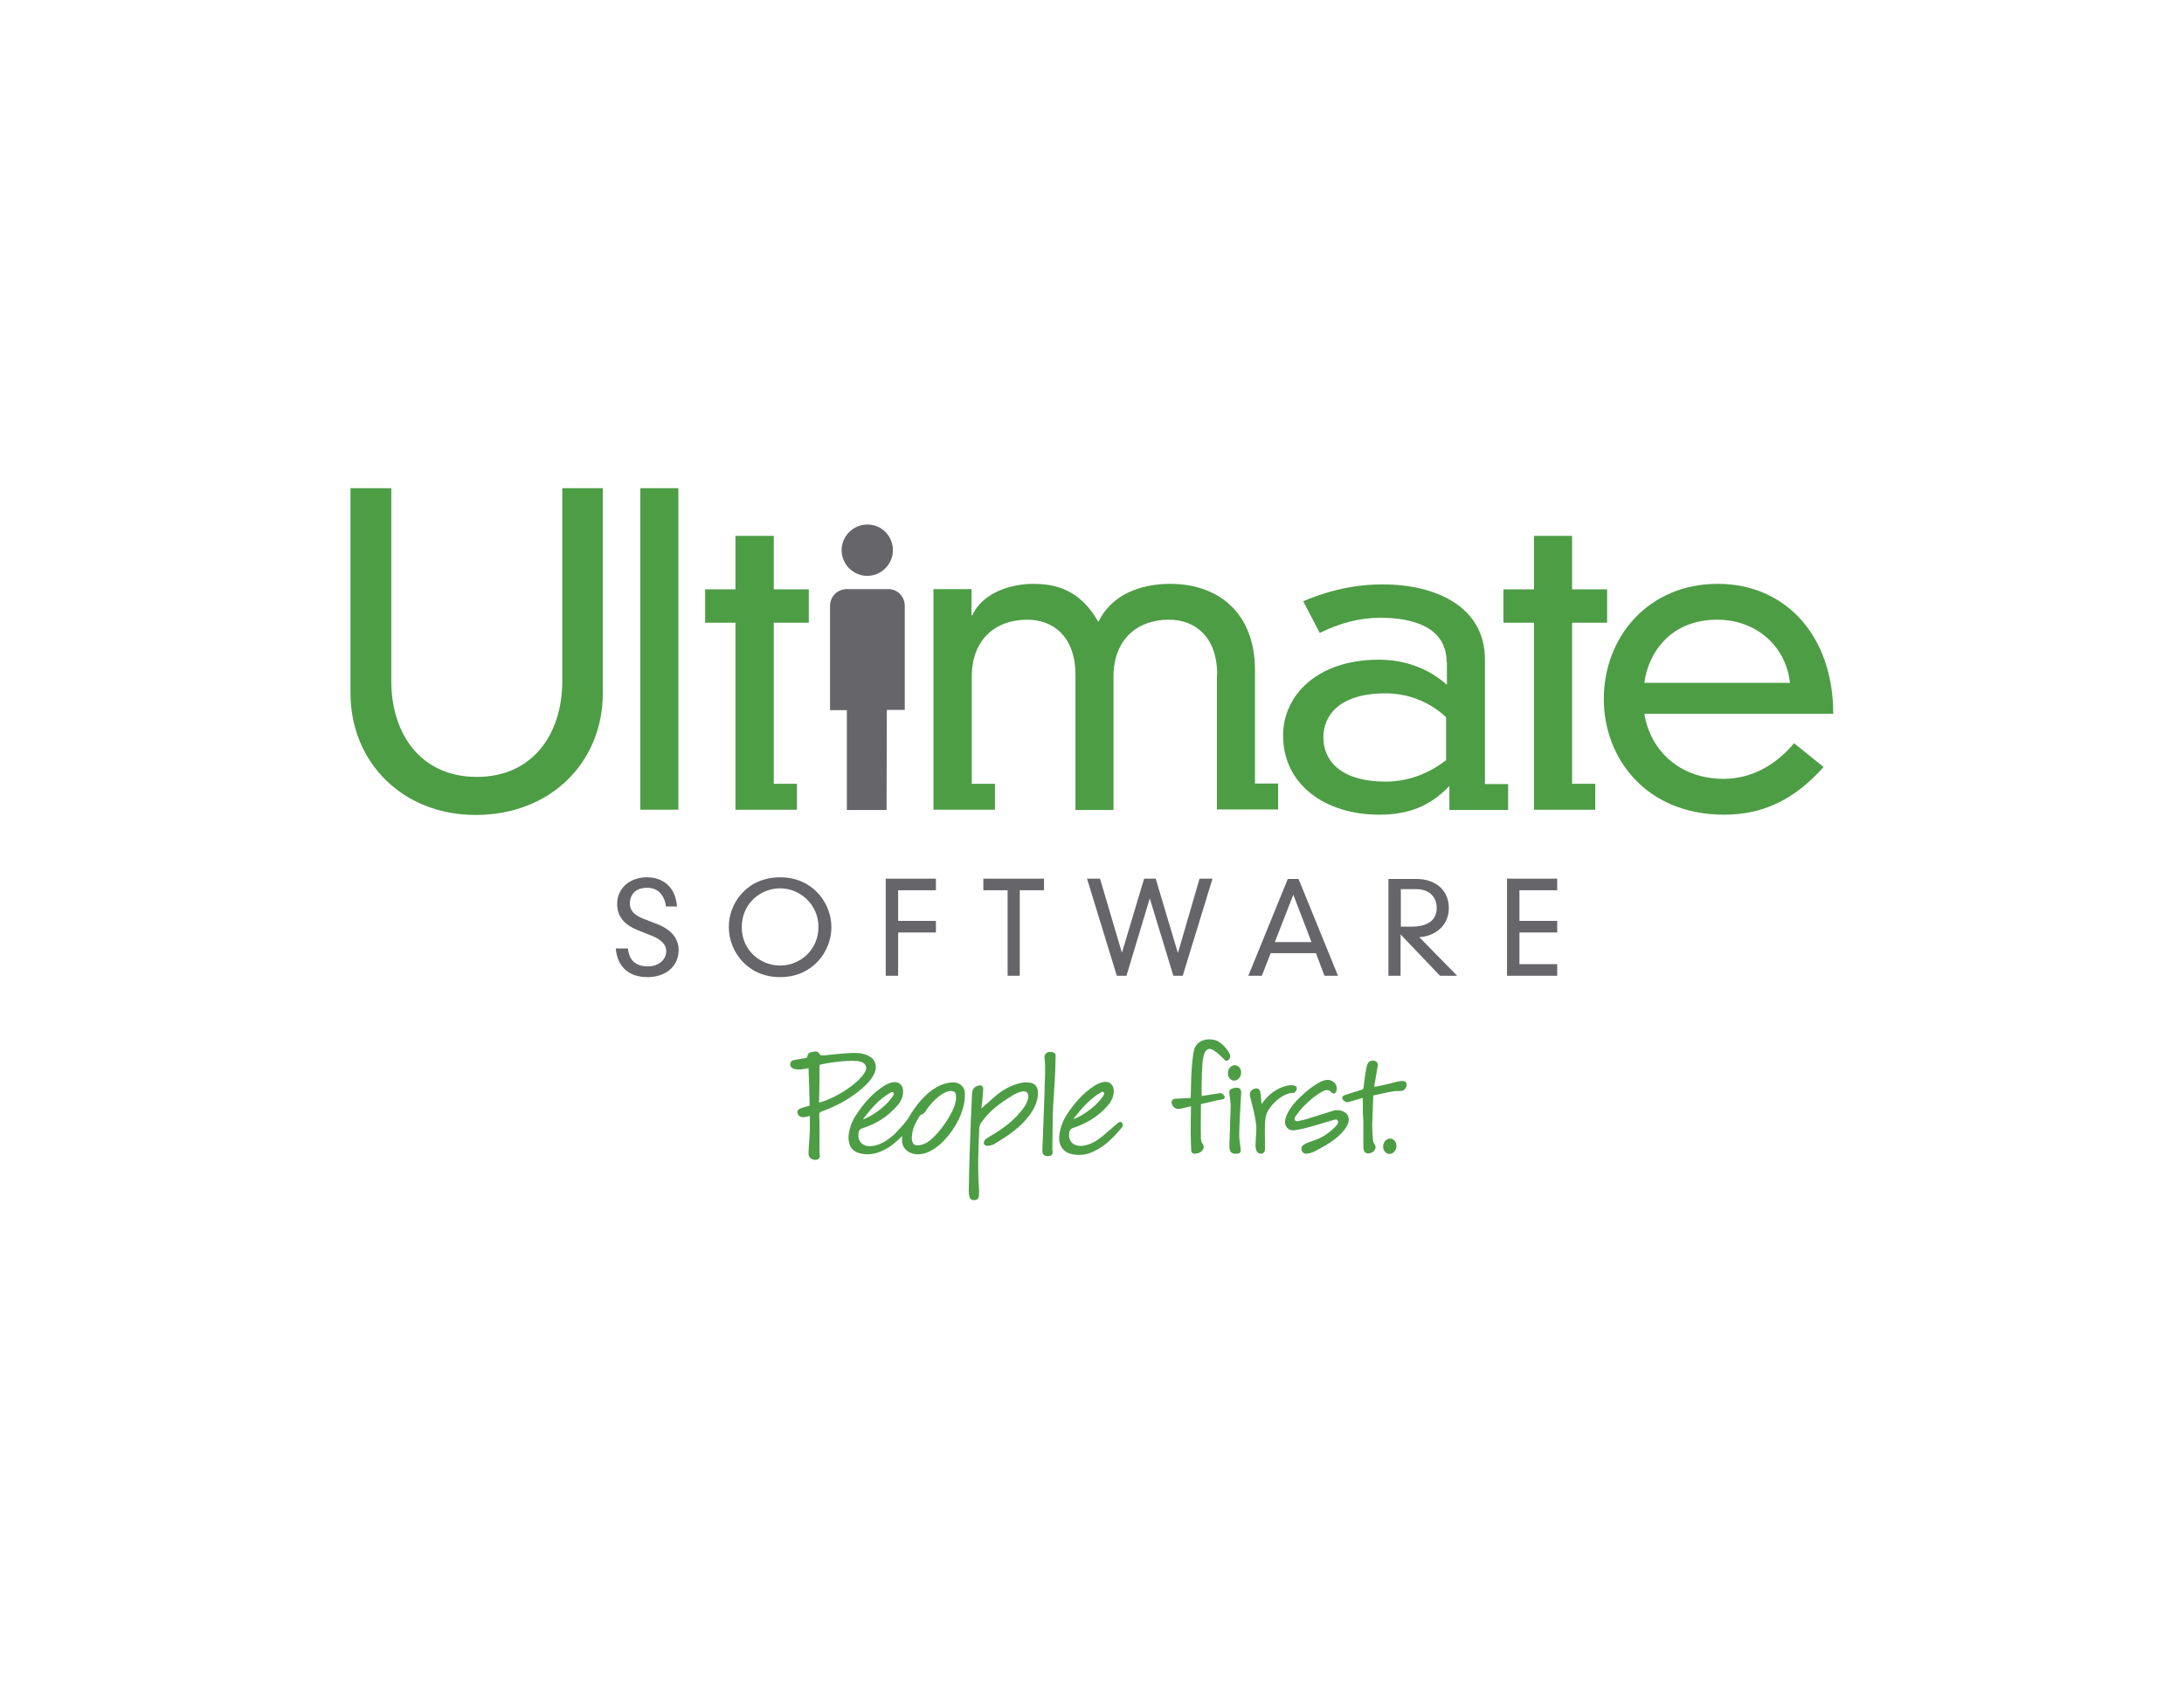 <svg xmlns="http://www.w3.org/2000/svg" xml:space="preserve" id="original" x="0" y="0" style="enable-background:new 0 0 792 612" version="1.1" viewBox="0 0 792 612"><style type="text/css">.st0{fill:#4d9d45}.st1{fill:#65656a}</style><g><path d="M127.2 177h14.7v70c0 19 10.6 34.7 31 34.7s31-15.7 31-34.7v-70h14.7v74.3c0 25.2-19 44.2-46.1 44.2-26.4 0-45.4-19-45.4-44.2V177zM246 177v116.6h-13.8V177zM266.7 194.3h13.9v19.4h12.7v12.1h-12.7v58.4h8.4v9.4h-22.3v-67.8h-11v-12.1h11zM441.4 244.7c0-13.8-8-20-17.5-20-11.5 0-20.1 7.2-20.1 20.6v48.4H390v-49c0-13.8-8-20-17.5-20-11.5 0-20.1 7.2-20.1 20.6v38.9h8.4v9.4h-22.3v-80h13.8v9.5h.3c3.7-8.1 13.7-11.4 22.1-11.4 8.1 0 17 2.1 23.6 13.8 4.9-10.1 15.5-13.8 26.1-13.8 17.2 0 30.7 10.3 30.7 31.3v41.1h8.4v9.4h-22.2v-48.8zM524.6 240.1c0-13.2-13.2-16.1-23.9-16.1-7.5 0-14.6 1.8-22.1 5.5l-6-11.5c12.1-5.1 21.6-6.1 28.9-6.1 19.2 0 37 8.1 37 27.2v45.2h8.4v9.4h-21.3V285c-7.1 7.4-14.9 10.4-25.5 10.4-19.5 0-34.8-10.9-34.8-28.7 0-14.6 12.4-27.5 34.7-27.5 8.4 0 17.3 2.5 24.7 9.1v-8.2zm-22.1 11.3c-16.9 0-22.6 8.1-22.6 16s5.7 16 22.6 16c13.7 0 21.9-8.1 21.9-7.7v-15.6s-8.1-8.7-21.9-8.7M556.3 194.3h13.8v19.4h12.7v12.1h-12.7v58.4h8.4v9.4h-22.2v-67.8h-11.1v-12.1h11.1z" class="st0"/><path d="M661.3 278.1c-10.7 12-22.1 17.3-36.1 17.3-28.4 0-43.6-20.6-43.6-41.9 0-22.7 16.3-41.8 41.3-41.8 24.7 0 41.9 18.9 41.9 47.1h-68.5c2.2 13.7 13.2 23.6 28.7 23.6 9.8 0 18.6-4.6 25.6-12.9l10.7 8.6zm-12.2-30.5c-1.4-13.2-12.1-22.9-26.4-22.9-16.9 0-25 12-26.4 22.9h52.8z" class="st0"/><path d="M323.8 199.5c0 5.1-4.2 9.3-9.3 9.3-5.1 0-9.3-4.2-9.3-9.3 0-5.1 4.2-9.3 9.3-9.3 5.1-.1 9.3 4.1 9.3 9.3m-2.2 57.9h6.5v-37.7c0-3.4-2.6-6.1-6-6.1h-15c-3.4 0-6.1 2.7-6.1 6.1v37.8h6.1v36.2h14.4l.1-36.3zM241.5 328.6c-.6-4.2-3-6.7-6.8-6.7-5 0-6.3 3.3-6.3 5.7 0 2.6 1.7 4.3 5.1 5.6l4.4 1.7c5.6 2.1 8.2 5.4 8.2 9.6 0 5.7-4.5 9.8-11.3 9.8-6.4 0-10.9-3.4-11.5-10.4h4.4c.4 3.8 2.3 6.5 7.3 6.5 3.8 0 6.6-2.4 6.6-5.5 0-2.7-2.3-4.5-5.5-5.7l-4.5-1.8c-5.2-2-7.8-5.1-7.8-9.6 0-6.1 5-9.7 10.8-9.7 5.8 0 10.4 3.5 10.9 10.6h-4zM282.9 318.1c11.9 0 18.6 9.4 18.6 18.1 0 8.7-6.7 18.1-18.6 18.1-11.9 0-18.6-9.4-18.6-18.1-.1-8.7 6.6-18.1 18.6-18.1m0 32c7.2 0 13.9-5.6 13.9-14 0-8.3-6.8-14-13.9-14-7.2 0-13.9 5.6-13.9 14-.1 8.4 6.7 14 13.9 14M321.2 318.6h18.2v4.2h-13.7v11.1h13.7v4.2h-13.7v15.7h-4.5zM365.4 322.8h-8.8v-4.2h22v4.2h-8.8v31h-4.4zM435 318.6h4.7l-10.8 35.2h-3.4l-8.5-27.9h-.1l-8.4 27.9H405l-10.8-35.2h4.7l7.9 26.7h.1l8-26.7h4.2l8 26.8h.1zM477.2 345.6h-16.4l-3.2 8.2h-4.9l14.3-35.1h3.9l14.3 35.1h-4.9l-3.1-8.2zm-8.2-21.2-6.7 17.2h13.3l-6.6-17.2zM507.9 338.8v15h-4.4v-35.1h10.1c6.8 0 11.8 3.9 11.8 10.6 0 6.3-5 10.2-10.7 10.5l13.7 14h-6.2l-14.3-15zm0-2.8h3.9c6.8 0 9.2-3 9.2-6.8 0-4.1-2.8-6.8-7.4-6.8H508V336zM546.5 318.6h18.2v4.2H551v11.1h13.7v4.2H551v11.5h13.7v4.2h-18.2z" class="st1"/><g><path d="M446 397.9c-.2-1.1-.4-2.5.2-2.9.8-.4 1.5-.6 2.2-.6 1.3 0 1.7.6 1.7 2-.3 4.8-.6 9.7-.7 14.5-.1 2 .3 3.8.5 5.8.1 1.1-.1 1.5-1.2 1.6-2 .3-2.9-.6-2.9-2.6.2-5.1.3-9.9.5-15-.1-.9-.2-1.8-.3-2.8zM443.4 398.6c-2.5.4-4 .9-6.4 1.4-.3.1-1.5.3-1.5.3 0 4-.1 8.5 0 12.5 0 .5.2 1.1.4 1.6.1.2.9 1.1.5 2.1-.5 1.2-1.6 1.7-2.9 1.8-.8.1-1.4-.2-1.5-1-.1-2.1-.2-4.2-.2-6.3 0-3.3 0-6.6.1-9.9-1.3.3-2.5.6-3.7.9-1.6.4-2.9-.4-3.3-1.9-.2-.9.3-1.6 1.2-1.7l5.7-.3c.1-1.5 0-12.2 1.2-17.3.9-3.7 5-4.6 8.1-3.5.9.3 3.3 1.9 4.8 4.8.9 1.7-1 3.1-1.7 2.3-1.2-1.2-3.2-3.3-5-4-.9-.3-2.7 0-3.1 4.6-.4 4.5-.4 11.9-.3 12.4 2.1-.3 4.3-.7 6.4-1 1.2-.4 2.9 1.9 1.2 2.2zM293.7 404.6c-.7.2-2.1.7-3.2.4-1.2-.3-2.1-2.3-.4-3 1.1-.5 2.3-.7 3.5-1.1-.1-4.4-.2-9.3-.4-13.6-1.3.2-2.6.6-3.7.5-4.1-.2-3.1-3-2-3.3 1.8-.5 2.9-.5 4.8-.9.2 0 .5-.4.5-.6.1-1 .7-1.4 1.5-1.5.9-.2 2.1-.6 2.7.4.6.9.7.8 1.6.8 3.2-.3 7.1-.8 10.3-.9 2.3-.1 4.5.1 6.5 1.3 2.2 1.2 2.8 3.8 1.6 6.3-1.2 2.4-3 4.1-5 5.8-4.3 3.5-8.7 5.9-13.8 7.7-.9.3-1.2.7-1.1 1.7.2 3 0 10.4.1 13.4v.2c.2 1.6 0 2-1 2.3-1.2.3-2.7-.5-2.9-1.5-.1-.4-.1-.8-.1-1.3.1-2.1.3-4.3.4-6.4.1-1 .1-5.9.1-6.7m9.1-19.5c-3.2.4-5.6 1-5.6 1s0 9.3-.2 13.7c4.2-1 10.2-4.4 13.7-7.6 1.1-1 2.2-2.2 3-3.5 1.1-2 0-4-3.6-4 0-.1-4-.1-7.3.4zM355.9 401.9c1.6-1.4 3.2-2.8 5-4.4 2.7-2.3 5.7-4 9.1-4.8 1.2-.3 2.6-.3 3.7-.1 1.8.3 2.7 1.7 2.7 3.7 0 3-1.3 5.6-3 8-3.5 4.7-8 7.6-12.8 10.5-.8.5-1.8.6-2.7.7-.4 0-.9-.4-1.1-.8-.1-.3.1-1 .3-1.3.3-.4.9-.7 1.3-1 5.1-3 9.6-6.1 13.1-11.1.6-.9 1-1.9 1.3-2.9.5-1.9-.6-3.1-2.3-2.6-1.2.3-2.4.8-3.5 1.5-4.3 2.7-8 5.3-11 9.5-.6.8-.9 1.6-.9 2.6-.3 7.1-.6 14.3-.1 21.4.1.9.1 1.7 0 2.6 0 .8-.3 1.5-1.2 1.7-1.1.2-1.9-.1-2.2-1-.2-.7-.3-1.4-.3-2.1.1-5.3.2-10.6.4-15.9.2-6.5.5-13 .8-19.6.1-1.5.8-2.4 2-2.8 1.5-.5 2.3.2 2 1.8-.1 2.3-.4 4.7-.6 6.4zM384.1 412.3c.1-2.5 1.2-5.7 2.6-7.9 2.8-4.3 6.1-8.2 10.5-10.9 1-.6 2.1-1.1 3.2-1.2 2.1-.3 3.5 1.2 3.5 3.3 0 2-.9 3.8-2.2 5.3-3.4 3.9-7.7 6.5-12.6 8.1-.8.3-1.1.7-1.3 1.4-.7 3.4 1.6 5.6 5.2 5 2.6-.4 4.8-1.8 6.8-3.4 2.2-1.8 3.2-2.8 5.3-4.6 1.8-1.6 2.6.5 1.7 1.5-3.5 4-5.9 6.6-10.4 8.7-2.4 1.1-4.7 1.4-7.2 1-3.4-.6-5.2-2.8-5.1-6.3zm5.1-6.5c3.9-1.3 9.4-5.6 11.2-9 .1-.3 0-1.3-1-.8-4.2 2.4-7.2 5.9-10.2 9.8" class="st0"/><g><path d="M346 392.5c-3.9-.2-10.5 2.2-16.9 13.4-.2.3-3.6 4.5-5.7 6.2-2 1.6-4.2 3-6.8 3.4-3.6.6-5.9-1.6-5.2-5 .2-.7.4-1.1 1.3-1.4 4.9-1.5 9.1-4.1 12.6-8.1 1.4-1.5 2.2-3.3 2.2-5.3 0-2.1-1.4-3.6-3.5-3.3-1.1.1-2.2.6-3.2 1.2-4.4 2.7-7.7 6.6-10.5 10.9-1.4 2.1-2.6 5.4-2.6 7.9 0 3.5 1.7 5.5 5.1 6 2.5.4 5-.1 7.3-1.2 2.9-1.3 4.8-3.1 7.1-5.3-.1.7-.1 1.2-.1 1.6 0 2.8 2.2 4.7 5 5 6.5.7 12.7-7 15.2-11.9 1.6-3 2.7-6.8 2.6-9.8.1-2.4-1.5-4.2-3.9-4.3zm-22.9 3.6c1-.5 1.1.5 1 .8-1.8 3.4-7.2 7.6-11.2 9 3-4 6-7.5 10.2-9.8zm23.3 4c-1.2 4.6-7.5 13.5-11.6 14.8-3.2 1.1-4.6.1-4-4 .4-2.3 1.4-4.1 2.6-6.1.6-1.1 1.2-.3 2.1-1.7 2.5-4 7.6-8.6 10.4-7.3 1.2.5.8 3.3.5 4.3z" class="st0"/></g><path d="M488.3 408.5c-2.1 3.6-6.3 6.2-10.3 8.3-1.4.8-2.8 1.5-4.4 1.5-.8 0-1.4-.5-1.6-1.3-.2-.8.1-1.5.9-2 .4-.3.9-.5 1.4-.7 1.3-.5 2.6-.9 3.8-1.4 2.6-1.2 4.9-2.9 6.8-5.1.5-.6.6-2.3-1-1.8-2.6.7-5.2 1.6-7.8 2.3-2.1.6-4.3 1.2-6.5 1.5-2.6.4-4.2-1.7-3.4-4.3.7-2.3 2.1-4.3 3.7-6.1 2.3-2.4 4.7-4.6 7.5-6.3.9-.6 1.9-1.1 3-1.4 1.9-.6 3.9.6 4.3 2.3.1.4.1.9 0 1.3s-.4 1.1-.8 1.2c-.3.1-1-.2-1.2-.5-.9-1-1.9-.9-3-.3-2.8 1.5-5.2 3.6-7.4 5.9-.9 1-1.8 2.2-2.6 3.3-.6 1-.1 1.8 1 1.6 1.4-.3 2.9-.6 4.3-1.1 2.9-.9 5.7-1.8 8.6-2.7.7-.2 1.4-.2 2.1-.1 2.8.4 4.5 2.7 2.6 5.9z" class="st0"/><path d="m494.2 398.1-4.2 1.2c-.6.2-1.3.5-1.8.3-.6-.2-1.2-.7-1.4-1.2-.3-.7.4-1.2 1.1-1.4 1-.4 6.3-1.9 6.4-2.1.3-.6.4-2.9.6-4 .2-1.4.4-2.7.7-4.1.3-1.6 1.1-2.3 2.4-2.2 1.2 0 1.8.8 1.6 2-.4 2.1-.8 4.9-1.2 7v.5c1.2-.2 2.3-.5 3.4-.7 2-.4 3.4-.9 5.4-1.3 1-.2 2.2-.4 2.8.6.3.5 0 2.2-1.2 2.7-1.1.4-2.3.1-3.5.3-2.6.4-4.6 1-7.3 1.5-.1 3.7-.3 7.3-.4 10.8 0 1.6.2 3.9.3 5.5.1 1 .7 1.3.9 2.1.2.9-.5 2.3-2.2 2.6-1.4.2-2.2-.6-2.2-2.3v-9.2c-.2-2.6-.2-5.5-.2-8.6zM457.5 400.4c3.6-5.8 10.5-7.9 12.5-6.5.7.5-.1 2.4-1 2.4-3.5-.2-8.6 4.2-9.8 7.9-.9 2.5-.3 10.1-.5 12.8 0 .4-.4 1-.8 1.2-.6.4-1.9-.1-2.2-.8-.3-.7-.4-1.4-.4-2.2 0-2.6.5-5.2.2-7.7-.4-3.2-1.3-6.4-2.1-9.6-.4-1.5 0-2.6 1.4-3.1 1.1-.4 1.8 0 2.2.9.2 1 .5 4.7.5 4.7zM382.5 391.5c-.2 4.3-.5 7.1-.7 12-.1 4.4-.1 8.8-.2 13.1 0 .3.1.5.1.8.2 1.2-.4 1.8-1.6 1.8-1.6 0-2.2-.7-2.1-2.3.3-9.1.7-16.2.9-25.3.1-2.9.2-5.3-.1-8.2-.2-2.7 3.9-2.3 4-.9v1.2c-.1 2.5-.1 4.9-.3 7.8z" class="st0"/><ellipse cx="447.7" cy="389" class="st0" rx="2.8" ry="2.4" transform="rotate(-81.315 447.702 389.029)"/><ellipse cx="504" cy="415.6" class="st0" rx="2.8" ry="2.4" transform="rotate(-81.315 504.01 415.62)"/></g></g></svg>